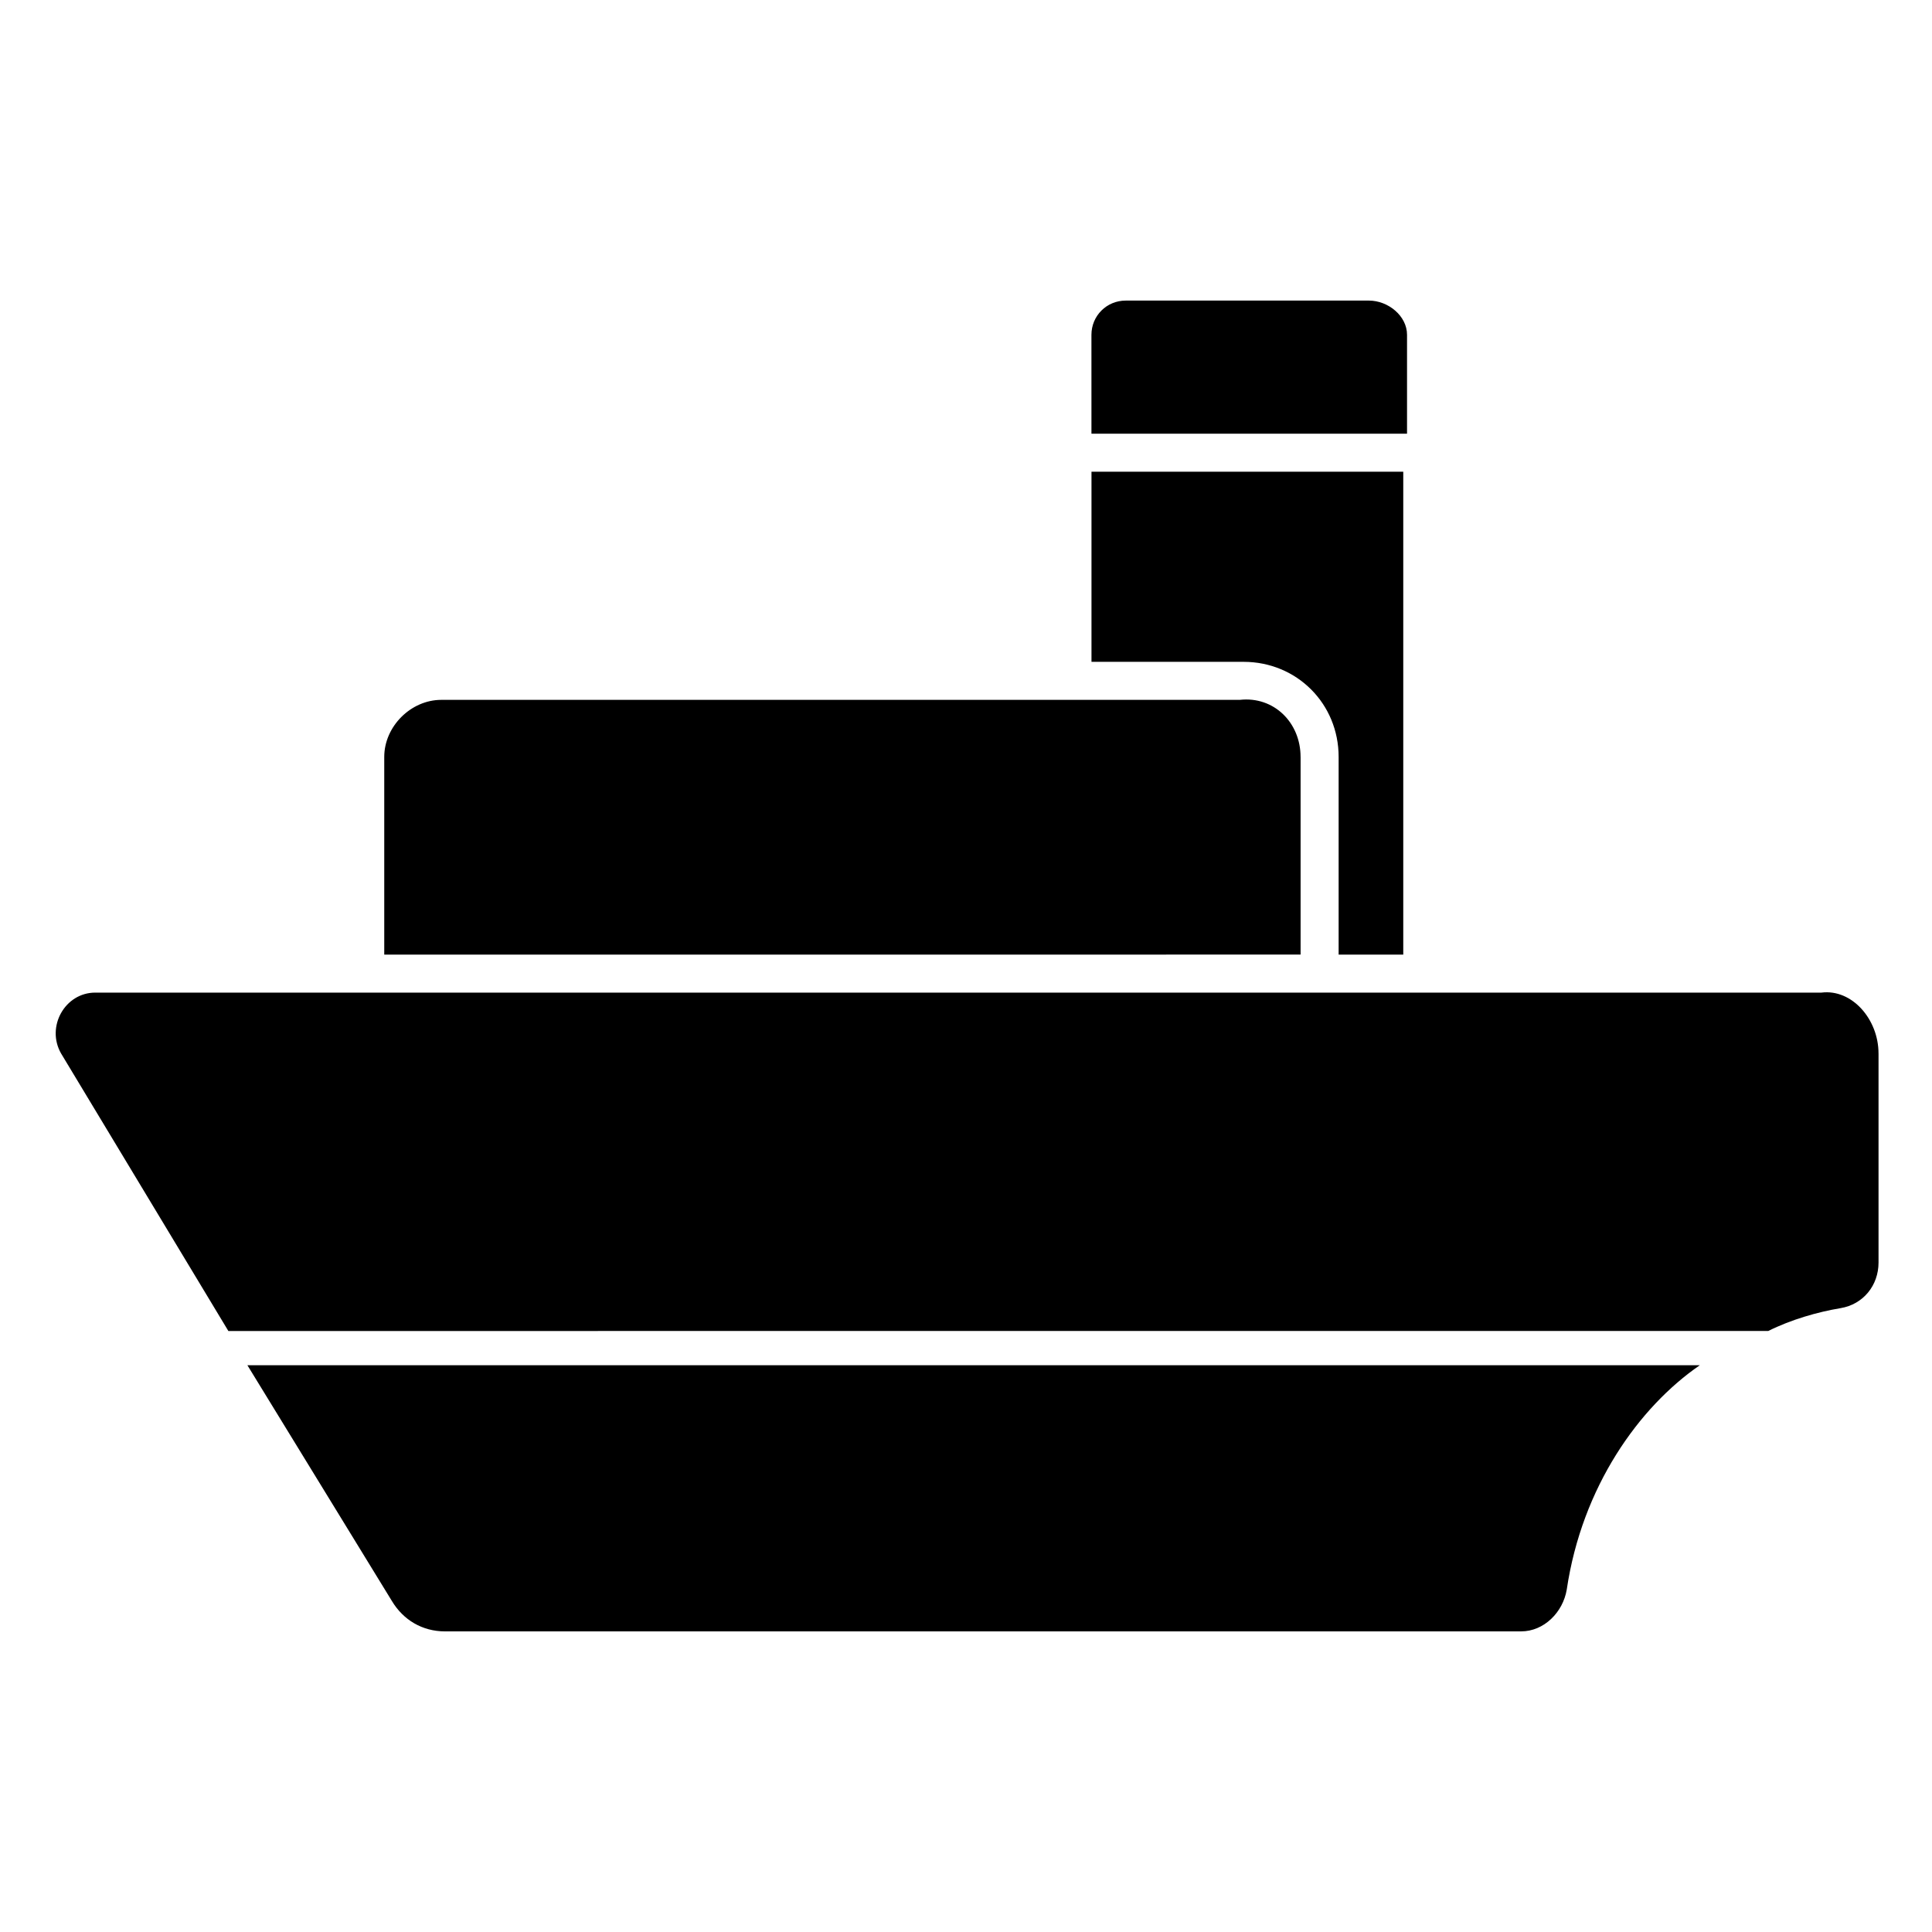 <?xml version="1.0" encoding="UTF-8"?>
<!-- Uploaded to: SVG Repo, www.svgrepo.com, Generator: SVG Repo Mixer Tools -->
<svg fill="#000000" width="800px" height="800px" version="1.1" viewBox="144 144 512 512" xmlns="http://www.w3.org/2000/svg">
 <g>
  <path d="m515.88 269.01v127.97h-17.129v-52.395c0-14.105-11.082-25.191-25.191-25.191h-40.305v-50.383z"/>
  <path d="m506.8 223.66h-64.488c-5.039 0-9.07 4.031-9.07 9.07l0.004 26.199h83.633v-26.199c0-5.039-5.039-9.07-10.078-9.07z"/>
  <path d="m488.67 344.58v52.395l-242.84 0.004v-52.395c0-8.062 7.055-15.113 15.113-15.113h211.6c9.07-1.012 16.121 6.043 16.121 15.109z"/>
  <path d="m641.83 423.17v55.418c0 6.047-4.031 11.082-10.078 12.09-6.047 1.008-13.098 3.023-19.145 6.047l-408.09 0.004-44.336-73.555c-4.031-7.055 1.008-16.121 9.07-16.121h457.46c8.059-1.012 15.113 7.051 15.113 16.117z"/>
  <path d="m594.47 505.8c-16.121 11.082-31.234 32.242-35.266 59.449-1.008 6.047-6.047 11.082-12.09 11.082l-285.16 0.004c-6.047 0-11.082-3.023-14.105-8.062l-38.289-62.473z"/>
 </g>
</svg>